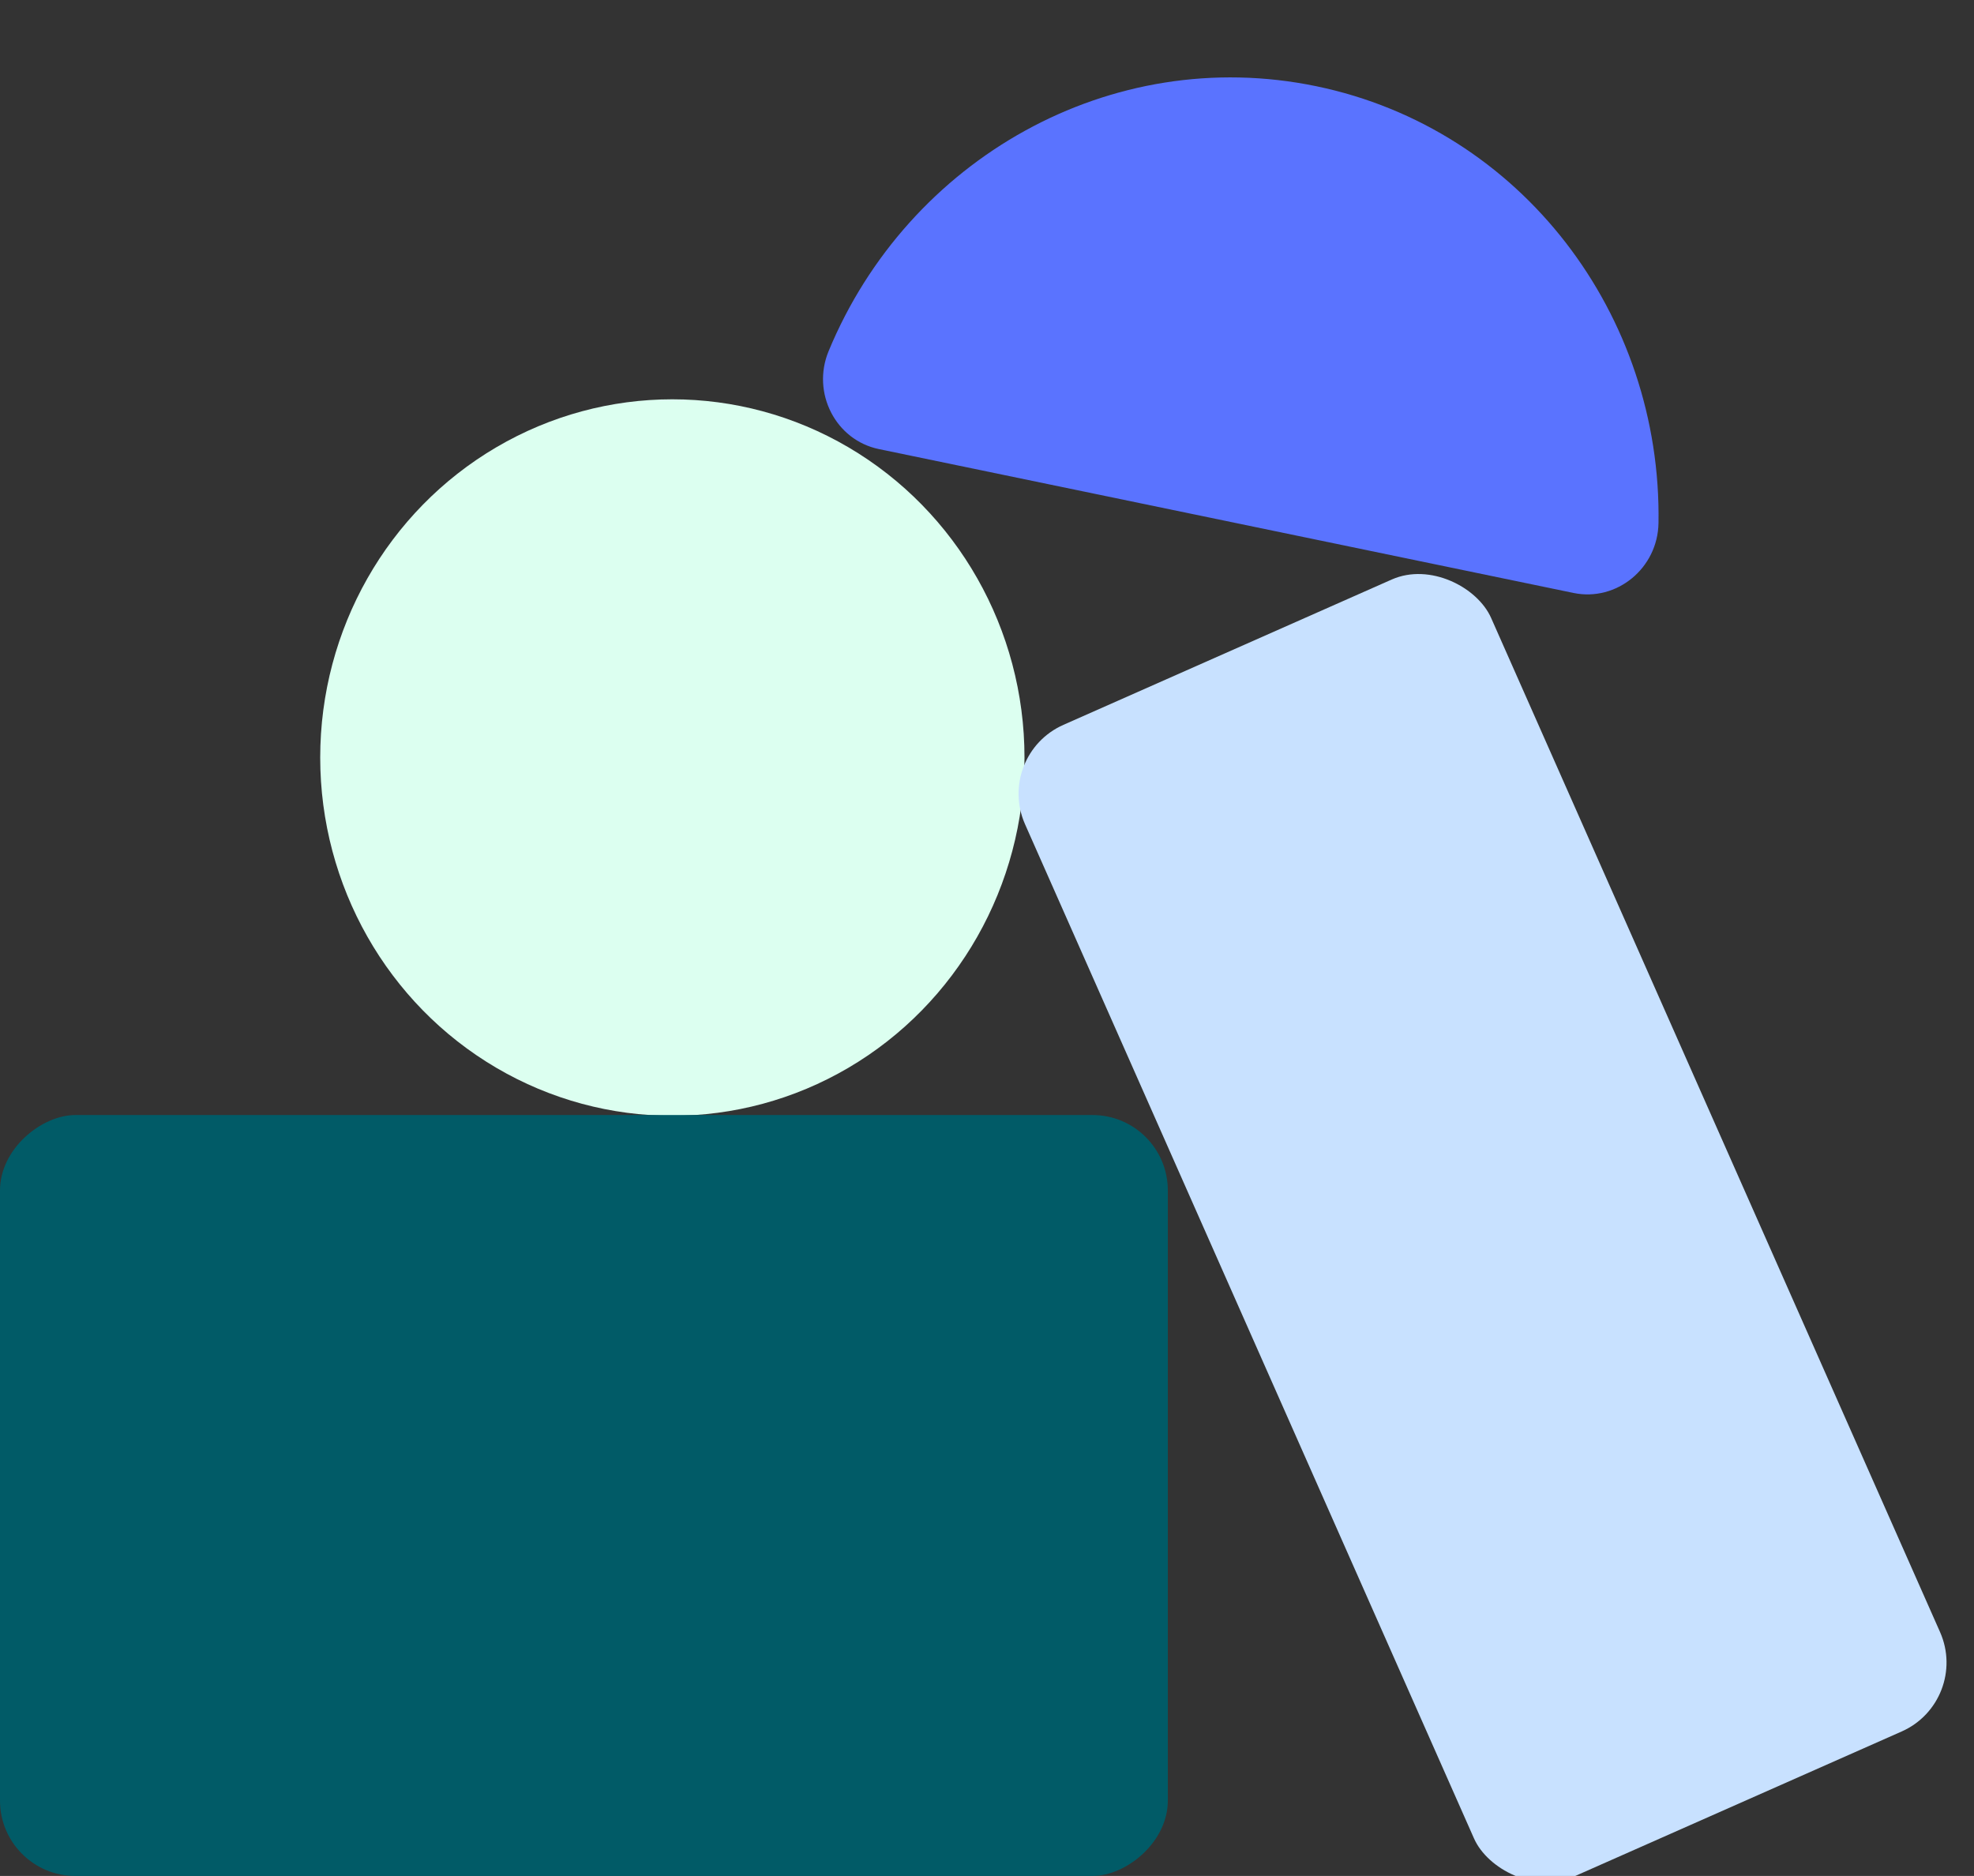 <svg width="524" height="498" viewBox="0 0 524 498" fill="none" xmlns="http://www.w3.org/2000/svg">
<rect x="0" y="0" width="524" height="498" fill="#333333" stroke="none"/>
<ellipse cx="178.476" cy="201.099" rx="93.476" ry="95.099" fill="#DCFFF0"/>
<rect x="310" y="296" width="202" height="310" rx="20" transform="rotate(90 310 296)" fill="#015B67"/>
<rect x="264" y="200.515" width="135.3" height="334.422" rx="20" transform="rotate(-23.877 264 200.515)" fill="#C8E1FF"/>
<path d="M349.396 22.886C294.823 11.582 241.057 42.211 219.958 93.205C215.368 104.308 221.839 116.841 233.29 119.213L417.684 157.408C429.135 159.78 440.067 150.851 440.25 138.835C441.143 83.656 403.969 34.19 349.396 22.886Z" fill="#5A73FF"/>
</svg>

